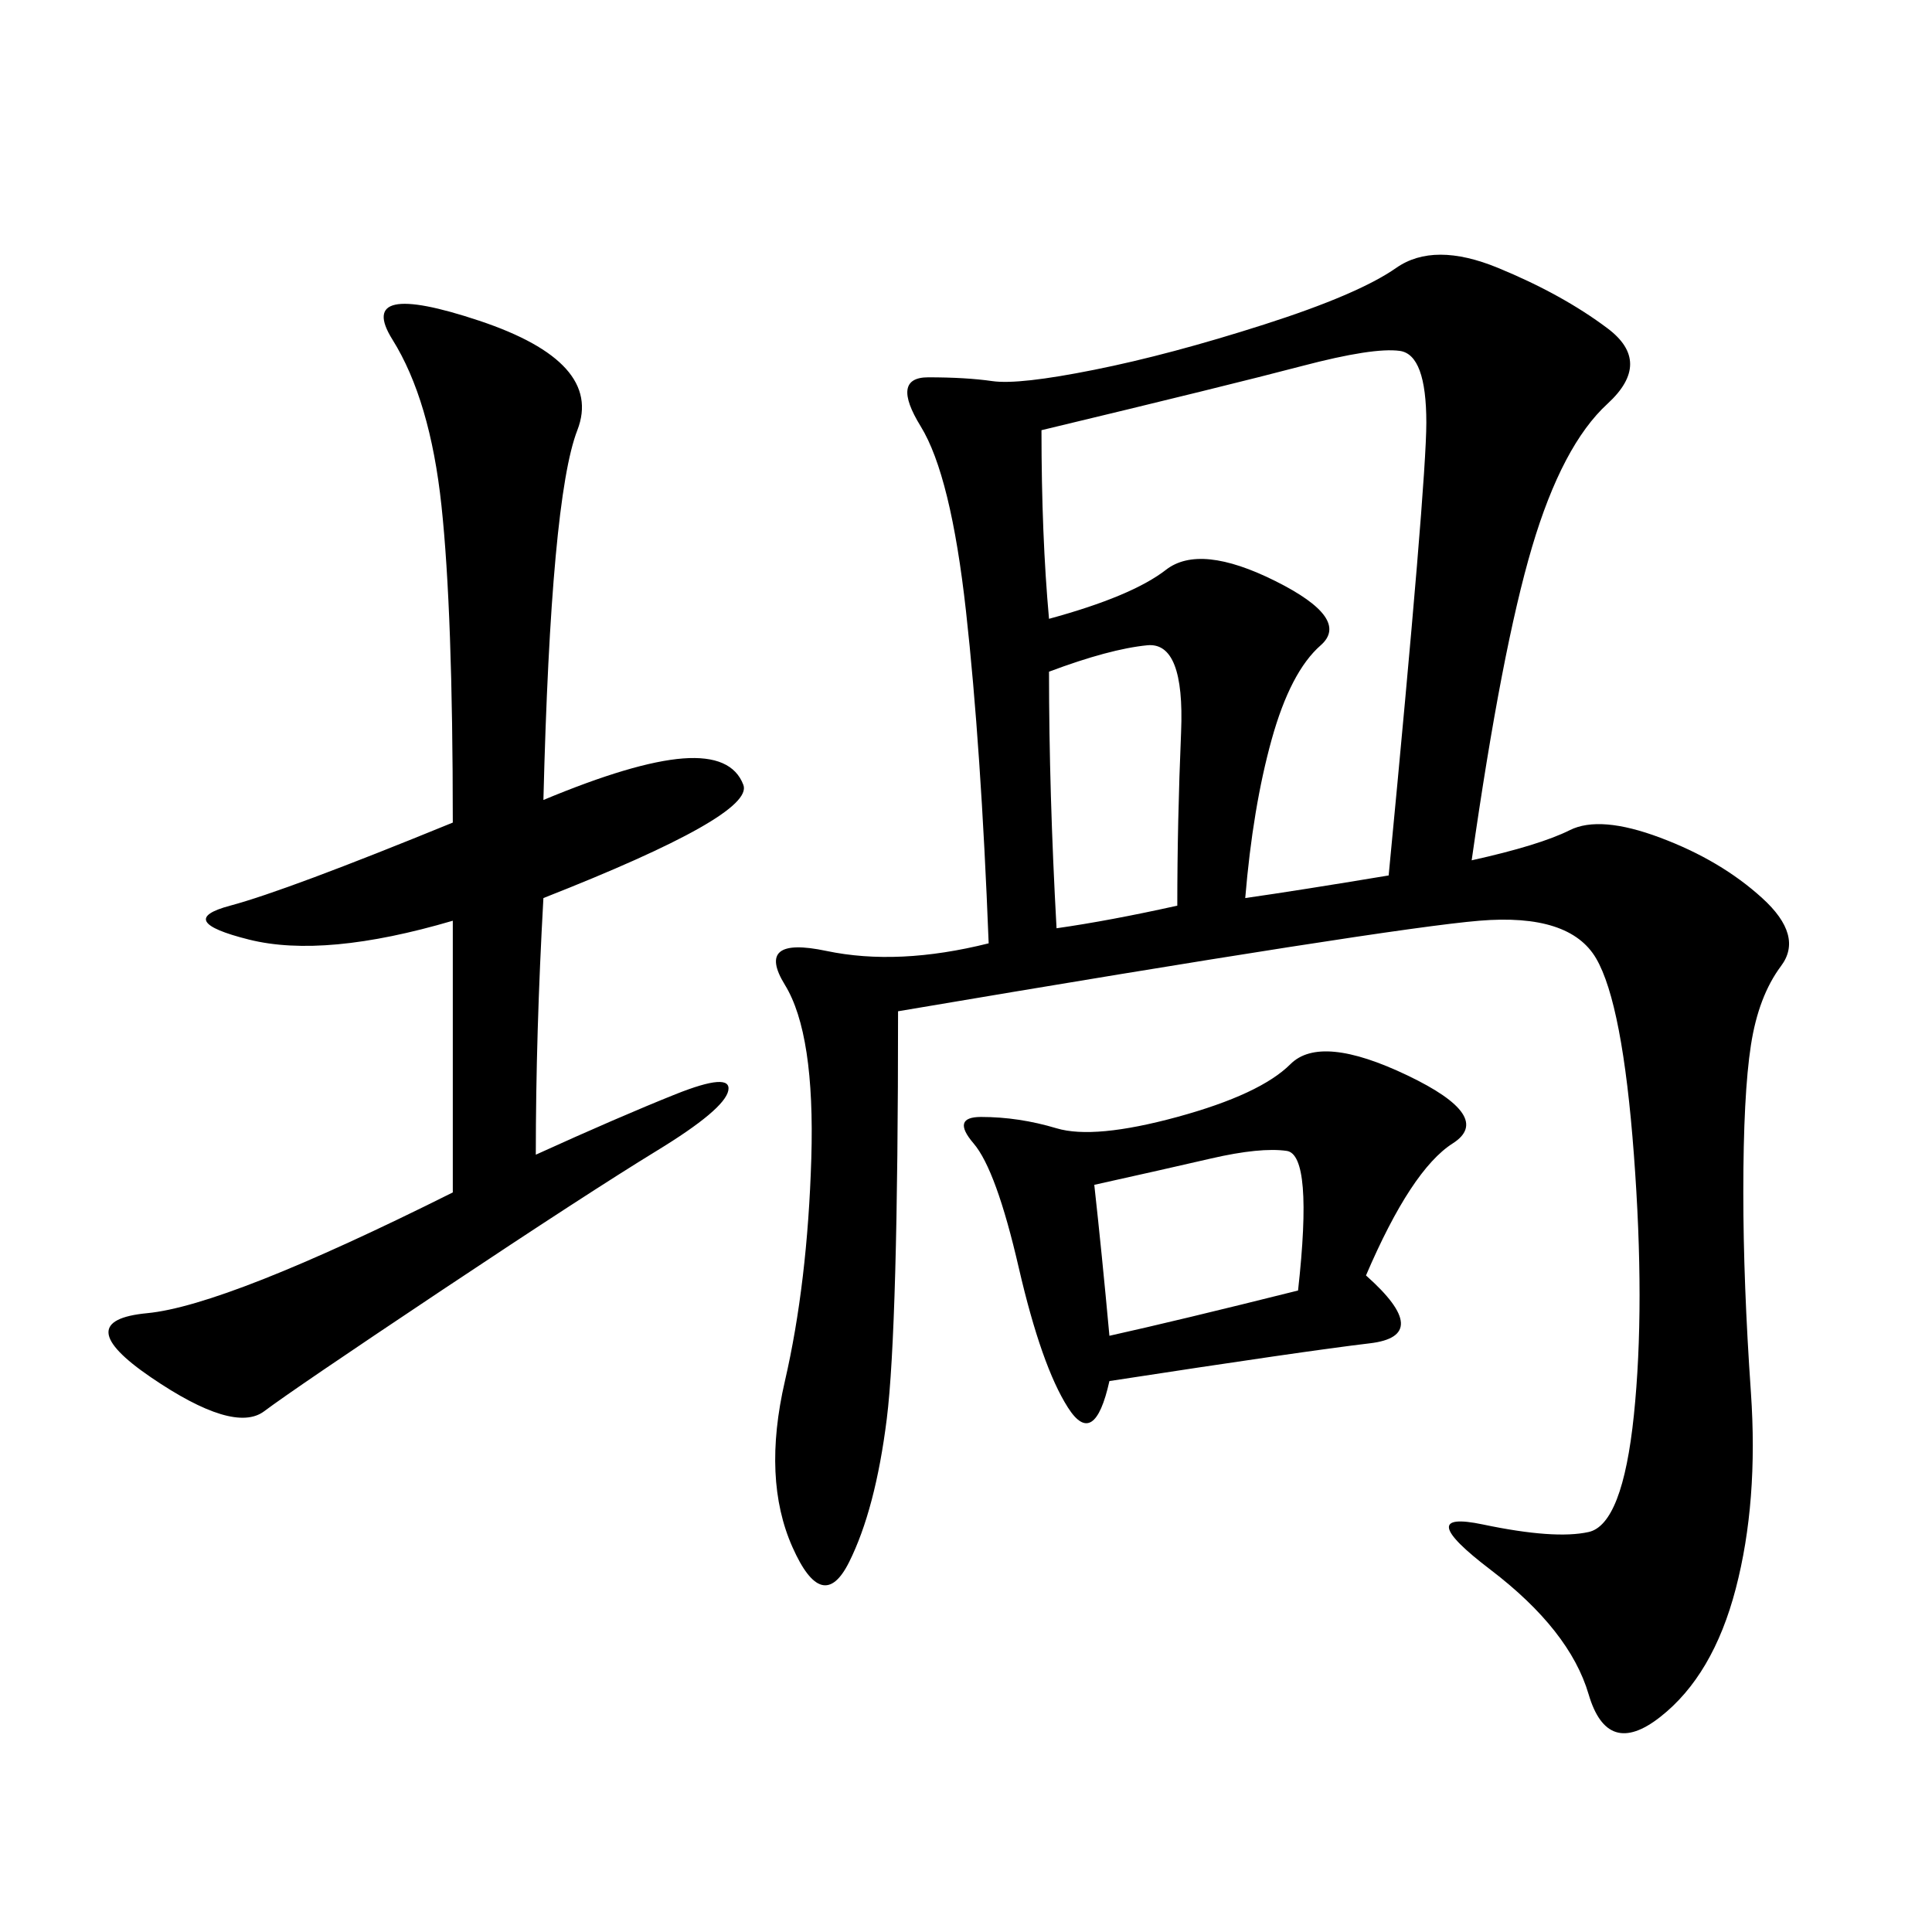 <svg xmlns="http://www.w3.org/2000/svg" xmlns:xlink="http://www.w3.org/1999/xlink" width="300" height="300"><path d="M228.52 133.59Q239.06 131.25 243.75 128.91Q248.44 126.56 257.81 130.08Q267.19 133.59 273.63 139.45Q280.08 145.31 276.56 150Q273.05 154.69 271.88 162.30Q270.70 169.92 270.70 185.16L270.70 185.16Q270.70 199.22 271.88 216.21Q273.05 233.20 269.53 246.68Q266.02 260.16 257.81 266.60Q249.61 273.05 246.68 263.09Q243.75 253.13 231.45 243.75Q219.14 234.38 230.27 236.72Q241.41 239.06 246.68 237.89Q251.95 236.72 253.71 219.73Q255.47 202.73 253.71 179.30Q251.95 155.86 247.85 148.83Q243.75 141.80 229.69 142.97Q215.63 144.14 139.45 157.03L139.45 157.03Q139.45 206.25 137.70 220.31Q135.94 234.38 131.84 242.58Q127.73 250.78 123.05 240.23Q118.36 229.69 121.88 214.45Q125.39 199.22 125.98 179.88Q126.56 160.55 121.88 152.93Q117.19 145.31 128.32 147.66Q139.45 150 153.52 146.48L153.52 146.48Q152.34 116.02 150 94.92Q147.66 73.83 142.97 66.21Q138.28 58.59 144.14 58.59L144.14 58.59Q150 58.59 154.10 59.18Q158.20 59.77 169.92 57.42Q181.64 55.08 196.29 50.39Q210.94 45.70 216.80 41.60Q222.66 37.50 232.62 41.60Q242.58 45.70 249.61 50.98Q256.64 56.25 249.61 62.70Q242.58 69.14 237.89 84.96Q233.20 100.78 228.52 133.59L228.52 133.59ZM84.38 124.22Q98.44 118.36 106.05 117.77Q113.67 117.19 115.43 121.88Q117.19 126.56 84.38 139.45L84.38 139.45Q83.20 160.55 83.20 179.30L83.20 179.30Q96.09 173.44 104.88 169.92Q113.67 166.41 113.09 169.34Q112.50 172.27 101.95 178.71Q91.41 185.16 68.55 200.39Q45.70 215.63 41.02 219.14Q36.33 222.66 23.44 213.87Q10.55 205.08 22.85 203.91Q35.16 202.73 70.31 185.16L70.31 185.16L70.31 142.97Q50.39 148.83 38.67 145.90Q26.95 142.97 35.74 140.63Q44.53 138.28 70.31 127.73L70.31 127.73Q70.31 94.92 68.55 78.52Q66.80 62.11 60.94 52.73Q55.08 43.36 74.41 49.80Q93.75 56.25 89.65 66.80Q85.55 77.34 84.38 124.22L84.38 124.22ZM161.72 66.80Q161.72 83.20 162.89 96.09L162.89 96.09Q175.78 92.58 181.05 88.48Q186.33 84.38 198.05 90.23Q209.77 96.09 205.08 100.20Q200.39 104.30 197.46 114.84Q194.53 125.39 193.36 139.45L193.36 139.45Q201.56 138.28 215.63 135.94L215.63 135.94Q221.48 75 221.48 65.63L221.48 65.63Q221.48 55.08 217.38 54.49Q213.28 53.91 202.15 56.84Q191.02 59.77 161.72 66.80L161.72 66.80ZM212.11 198.05Q222.66 207.42 212.70 208.59Q202.73 209.77 172.27 214.45L172.27 214.45Q169.92 225 165.82 218.55Q161.72 212.11 158.20 196.88Q154.69 181.64 151.17 177.54Q147.66 173.44 152.34 173.44L152.34 173.44Q158.20 173.44 164.06 175.20Q169.92 176.95 182.81 173.44Q195.70 169.92 200.39 165.23Q205.08 160.55 218.55 166.99Q232.03 173.44 225.59 177.54Q219.14 181.64 212.11 198.05L212.11 198.05ZM162.89 104.30Q162.89 123.05 164.06 144.14L164.06 144.14Q172.27 142.97 182.81 140.63L182.81 140.63Q182.81 127.73 183.40 113.67Q183.98 99.61 178.13 100.20Q172.27 100.78 162.89 104.30L162.89 104.30ZM169.92 183.98Q171.09 194.53 172.27 207.42L172.27 207.42Q182.81 205.08 201.56 200.39L201.56 200.39Q203.91 179.30 199.80 178.71Q195.70 178.13 188.09 179.88Q180.47 181.64 169.92 183.98L169.92 183.98Z"/></svg>